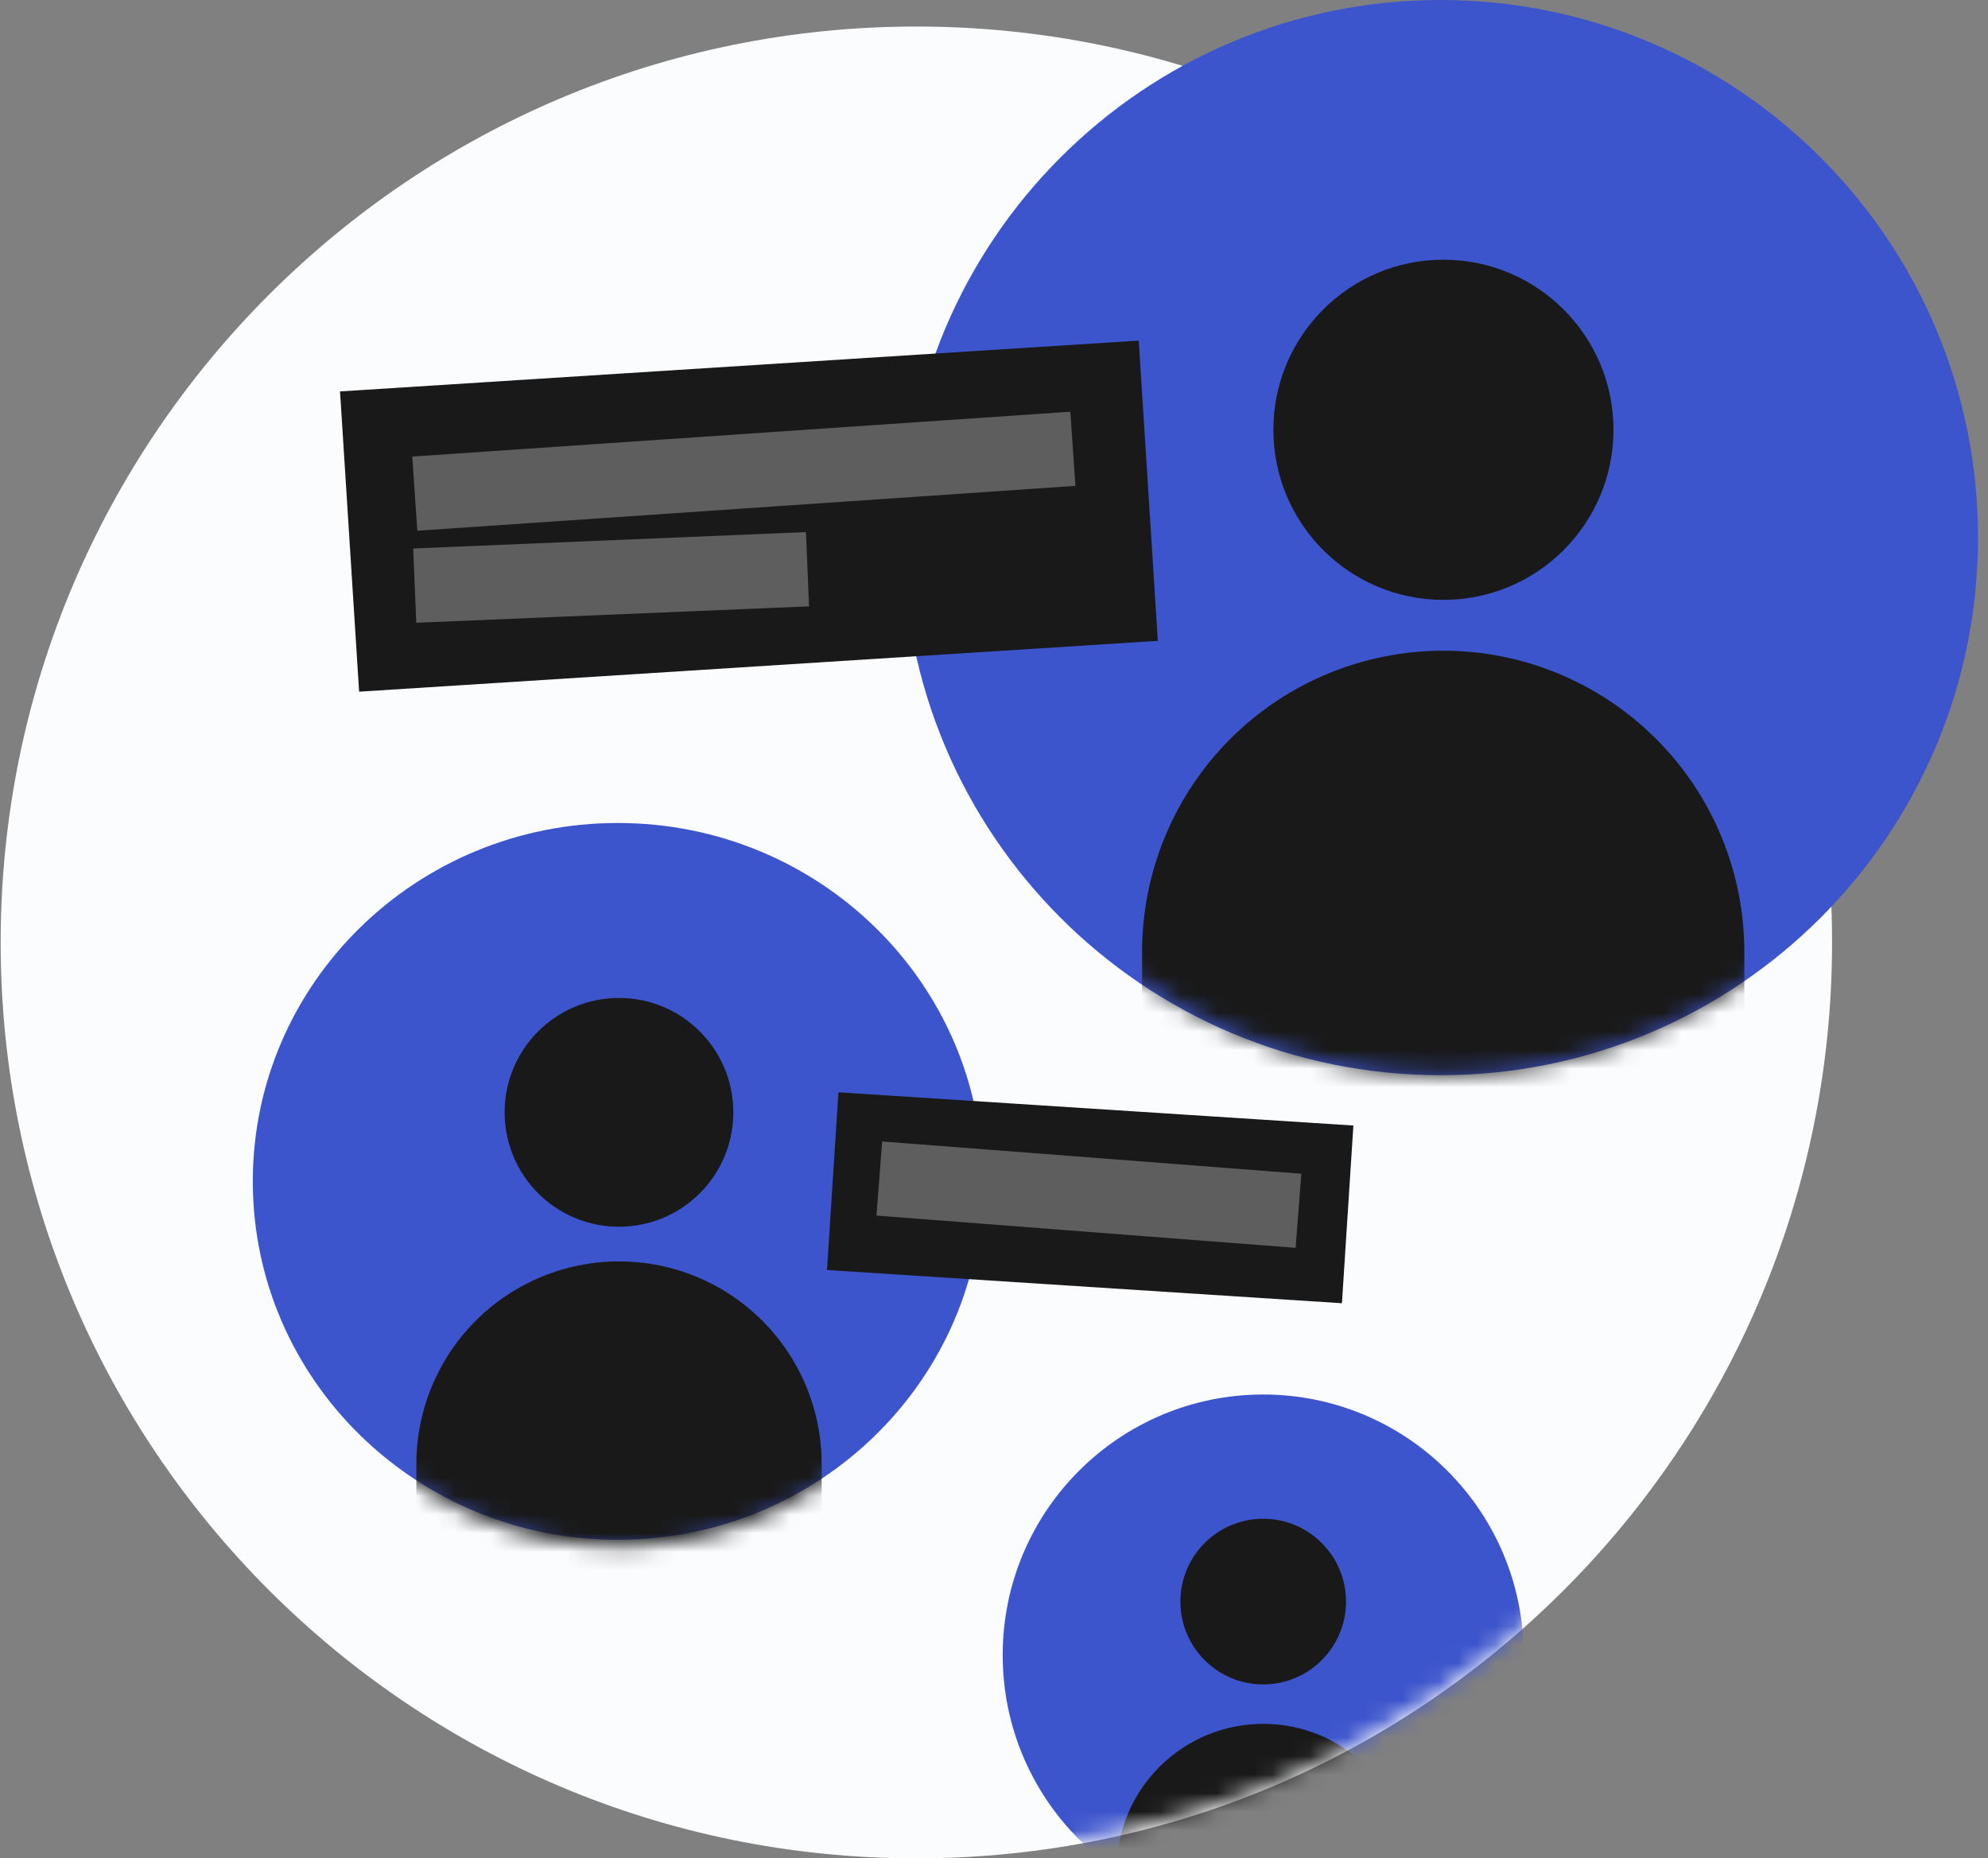 <svg width="107" height="100" viewBox="0 0 107 100" fill="none" xmlns="http://www.w3.org/2000/svg">
<rect x="0" y="0" width="107" height="100" fill="#808080" stroke="none"/>
<path d="M49.321 100C76.541 100 98.607 77.934 98.607 50.714C98.607 23.494 76.541 1.428 49.321 1.428C22.102 1.428 0.036 23.494 0.036 50.714C0.036 77.934 22.102 100 49.321 100Z" fill="#FBFCFE"/>
<path d="M77.536 57.857C93.513 57.857 106.464 44.905 106.464 28.929C106.464 12.952 93.513 0 77.536 0C61.559 0 48.607 12.952 48.607 28.929C48.607 44.905 61.559 57.857 77.536 57.857Z" fill="#3D55CC"/>
<mask id="mask0_142_5030" style="mask-type:luminance" maskUnits="userSpaceOnUse" x="48" y="0" width="59" height="58">
<path d="M77.689 57.807C93.581 57.807 106.464 44.924 106.464 29.032C106.464 13.14 93.581 0.258 77.689 0.258C61.798 0.258 48.915 13.14 48.915 29.032C48.915 44.924 61.798 57.807 77.689 57.807Z" fill="white"/>
</mask>
<g mask="url(#mask0_142_5030)">
<path d="M77.689 32.28C82.744 32.28 86.842 28.182 86.842 23.127C86.842 18.072 82.744 13.975 77.689 13.975C72.635 13.975 68.537 18.072 68.537 23.127C68.537 28.182 72.635 32.28 77.689 32.28Z" fill="#191919"/>
<path d="M77.689 35.015C75.559 35.014 73.45 35.432 71.482 36.246C69.514 37.06 67.725 38.254 66.219 39.76C64.713 41.266 63.518 43.054 62.703 45.022C61.888 46.99 61.469 49.099 61.47 51.229V61.633H93.885V51.229C93.887 46.931 92.181 42.809 89.144 39.769C86.107 36.728 81.987 35.018 77.689 35.015Z" fill="#191919"/>
</g>
<path d="M33.25 82.857C44.099 82.857 52.893 74.223 52.893 63.571C52.893 52.92 44.099 44.286 33.25 44.286C22.402 44.286 13.607 52.92 13.607 63.571C13.607 74.223 22.402 82.857 33.25 82.857Z" fill="#3D55CC"/>
<mask id="mask1_142_5030" style="mask-type:luminance" maskUnits="userSpaceOnUse" x="13" y="44" width="40" height="40">
<path d="M33.315 83.191C44.007 83.191 52.675 74.524 52.675 63.831C52.675 53.139 44.007 44.471 33.315 44.471C22.623 44.471 13.955 53.139 13.955 63.831C13.955 74.524 22.623 83.191 33.315 83.191Z" fill="white"/>
</mask>
<g mask="url(#mask1_142_5030)">
<path d="M33.315 66.012C36.714 66.012 39.47 63.256 39.47 59.857C39.47 56.457 36.714 53.701 33.315 53.701C29.915 53.701 27.16 56.457 27.16 59.857C27.16 63.256 29.915 66.012 33.315 66.012Z" fill="#191919"/>
<path d="M33.315 67.877C30.423 67.877 27.649 69.026 25.604 71.071C23.559 73.116 22.41 75.89 22.41 78.782V83.674C22.418 84.229 22.645 84.759 23.041 85.148C23.437 85.538 23.97 85.755 24.526 85.754H42.116C42.393 85.754 42.668 85.7 42.924 85.595C43.18 85.489 43.413 85.334 43.609 85.138C43.805 84.942 43.961 84.709 44.066 84.452C44.172 84.196 44.226 83.921 44.225 83.644V78.752C44.217 75.864 43.064 73.097 41.019 71.059C38.973 69.02 36.203 67.876 33.315 67.877Z" fill="#191919"/>
</g>
<mask id="mask2_142_5030" style="mask-type:luminance" maskUnits="userSpaceOnUse" x="0" y="1" width="99" height="99">
<path d="M49.552 99.757C76.703 99.757 98.712 77.747 98.712 50.597C98.712 23.447 76.703 1.438 49.552 1.438C22.402 1.438 0.393 23.447 0.393 50.597C0.393 77.747 22.402 99.757 49.552 99.757Z" fill="white"/>
</mask>
<g mask="url(#mask2_142_5030)">
<path d="M67.989 103.082C75.732 103.082 82.01 96.804 82.01 89.061C82.01 81.317 75.732 75.04 67.989 75.04C60.245 75.04 53.968 81.317 53.968 89.061C53.968 96.804 60.245 103.082 67.989 103.082Z" fill="#3D55CC"/>
<mask id="mask3_142_5030" style="mask-type:luminance" maskUnits="userSpaceOnUse" x="53" y="75" width="30" height="29">
<path d="M67.989 103.082C75.732 103.082 82.01 96.804 82.01 89.061C82.01 81.317 75.732 75.04 67.989 75.04C60.245 75.04 53.968 81.317 53.968 89.061C53.968 96.804 60.245 103.082 67.989 103.082Z" fill="white"/>
</mask>
<g mask="url(#mask3_142_5030)">
<path d="M67.989 90.64C70.45 90.64 72.446 88.644 72.446 86.183C72.446 83.721 70.45 81.726 67.989 81.726C65.527 81.726 63.532 83.721 63.532 86.183C63.532 88.644 65.527 90.64 67.989 90.64Z" fill="#191919"/>
<path d="M67.989 92.761C65.896 92.761 63.889 93.592 62.408 95.072C60.928 96.551 60.095 98.558 60.093 100.651V105.721H75.884V100.651C75.883 98.558 75.05 96.551 73.57 95.072C72.089 93.592 70.082 92.761 67.989 92.761Z" fill="#191919"/>
</g>
</g>
<path d="M61.29 18.328L18.301 21.063L19.329 37.22L62.318 34.485L61.29 18.328Z" fill="#191919"/>
<path d="M24.321 26.428L55.75 24.286" stroke="#5E5E5E" stroke-width="4" stroke-miterlimit="10" stroke-linecap="square"/>
<path d="M24.321 31.429L41.464 30.714" stroke="#5E5E5E" stroke-width="4" stroke-miterlimit="10" stroke-linecap="square"/>
<path d="M72.843 60.566L45.127 58.778L44.511 68.34L72.227 70.128L72.843 60.566Z" fill="#191919"/>
<path d="M49.321 63.571L67.893 65" stroke="#5E5E5E" stroke-width="4" stroke-miterlimit="10" stroke-linecap="square"/>
</svg>
